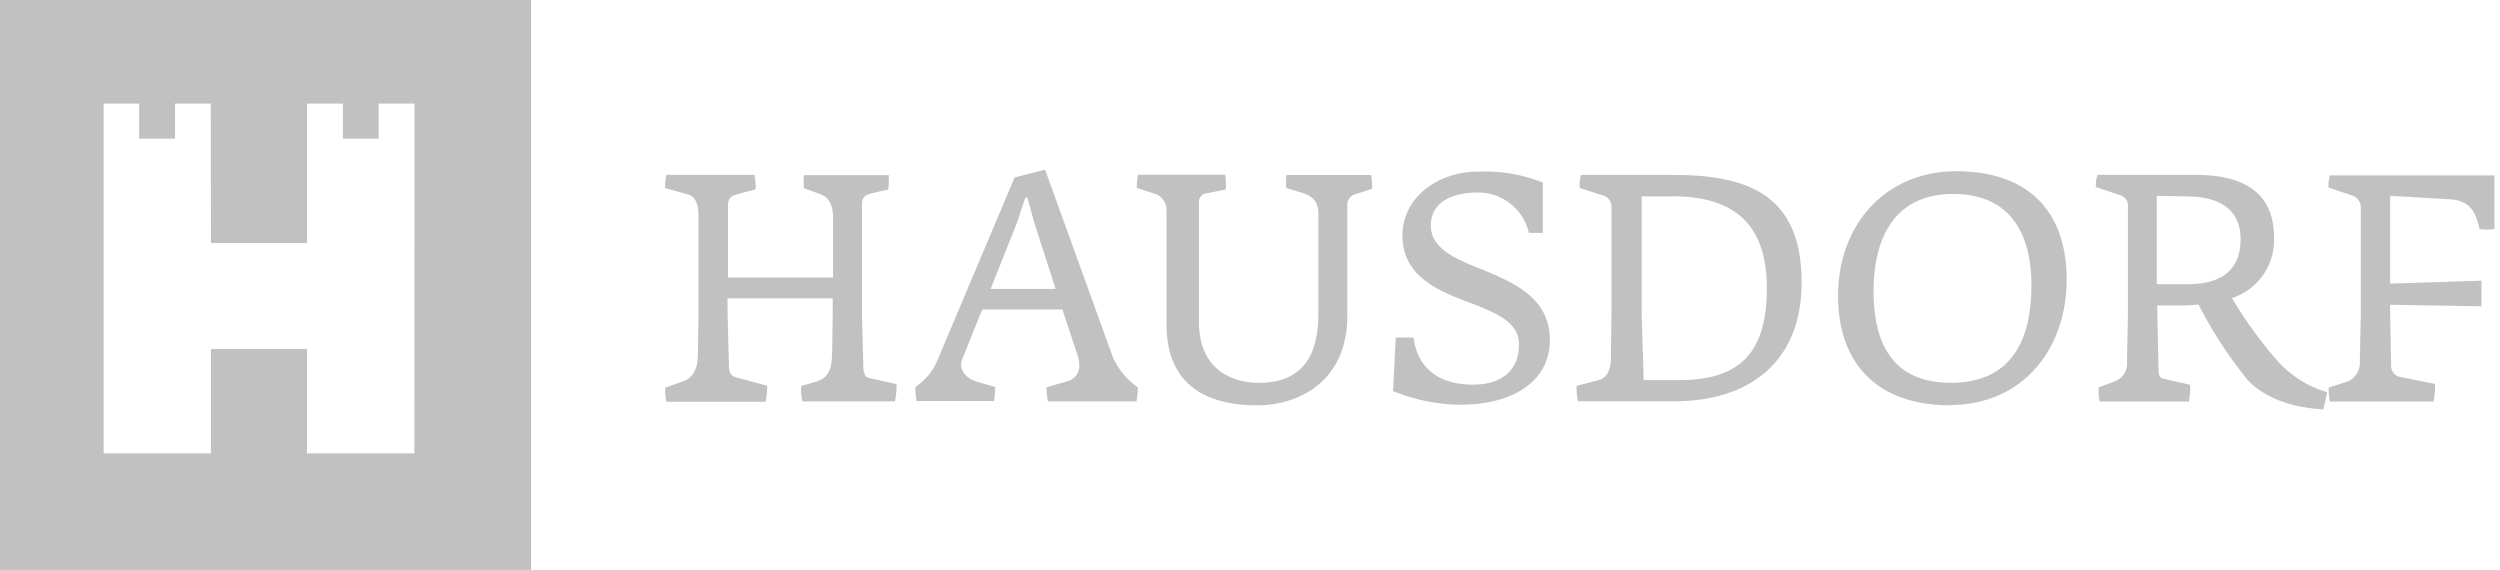 <svg xmlns="http://www.w3.org/2000/svg" width="193" height="44"><path fill="#c1c1c1" d="M191.375 17.67c.396.072.8.072 1.195 0v-4.13h-12.687a2.366 2.366 0 0 0-.122.938l1.897.638c.389.17.628.565.596.986v8.138l-.076 3.661c.05.665-.33 1.289-.948 1.557l-1.451.451c-.015.366.017.731.095 1.089h7.993c.088-.448.13-.904.124-1.36l-2.646-.526a.867.867 0 0 1-.749-.892l-.076-3.952v-.741l7.046.121v-1.98l-7.046.226v-6.778l4.618.272c1.622.094 1.972 1.06 2.275 2.225m-11.757 12.663a8.269 8.269 0 0 1-3.972-2.573 32.702 32.702 0 0 1-3.376-4.693 4.697 4.697 0 0 0 3.243-4.694c0-3.585-2.522-4.814-6.04-4.814h-7.585a2.39 2.39 0 0 0-.123.938l1.896.639a.849.849 0 0 1 .578.713v8.447l-.076 3.662a1.453 1.453 0 0 1-.994 1.558l-1.195.45c-.013.364.014.73.076 1.089h6.892a5.79 5.79 0 0 0 .104-1.286l-2.02-.469c-.303-.047-.425-.244-.425-.667l-.104-4.993h1.896c.433.001.868-.024 1.298-.076a32.718 32.718 0 0 0 3.792 5.83c1.793 1.895 4.619 2.196 5.842 2.271zm-10.78-15.104c2.427 0 4.096.986 4.096 3.286s-1.365 3.482-4.115 3.482h-2.352v-6.824l2.352.048zM150.51 31.27c5.64 0 9.035-4.309 9.035-9.696 0-5.144-2.844-8.353-8.532-8.353-5.415 0-9.113 4.082-9.113 9.62 0 5.36 3.168 8.448 8.637 8.448m.247-16.314c4.324 0 6.04 2.947 6.04 7.068 0 4.12-1.479 7.509-6.219 7.509-4.42 0-5.965-2.947-5.965-7.067s1.623-7.51 6.144-7.51m-21.543 16.004c5.899 0 9.843-3.116 9.843-9.17 0-6.9-4.295-8.307-9.984-8.307h-7.044c-.1.328-.133.673-.095 1.013l1.847.591c.38.13.624.496.598.893v8.204l-.046 3.462c0 .817-.275 1.513-.95 1.682l-1.697.441c-.012.4.022.8.105 1.191zm-.16-15.825c4.75 0 7.319 2.102 7.319 7.096 0 5.144-2.227 7.097-6.816 7.097h-2.693l-.152-5.116v-9.068h2.351m-16.165 16.07c3.298 0 6.722-1.436 6.722-4.994 0-3.341-2.939-4.496-5.519-5.548-2.065-.816-3.668-1.633-3.668-3.285 0-1.652 1.404-2.543 3.65-2.543a4.002 4.002 0 0 1 3.916 3.116h1.08v-3.886a12.148 12.148 0 0 0-5.015-.845c-2.978 0-5.822 1.905-5.822 4.947 0 2.872 2.352 4.083 4.6 4.947 2.245.863 4.398 1.558 4.398 3.435 0 2.177-1.526 3.117-3.547 3.117-2.701 0-4.294-1.314-4.597-3.634h-1.376l-.199 4.131a14.25 14.25 0 0 0 5.367 1.06m-6.987-16.68a5.29 5.29 0 0 0-.077-1.06H99.31a4.504 4.504 0 0 0 0 1.013l1.072.32c1.147.32 1.394.89 1.394 1.68v7.716c0 3.952-1.878 5.312-4.6 5.312-2.199 0-4.617-1.135-4.617-4.693v-9.142a.68.68 0 0 1 .646-.798l1.422-.292c.032-.378.016-.76-.048-1.135h-6.722a4.848 4.848 0 0 0-.095 1.014l1.573.516c.476.25.758.754.721 1.287v8.729c0 5.04 3.565 6.252 6.99 6.252 3.118 0 6.967-1.756 6.967-6.928v-8.448a.865.865 0 0 1 .683-.939zM87.733 30.99c.072-.359.106-.723.105-1.09a5.71 5.71 0 0 1-1.896-2.252l-5.263-14.55-2.351.601-5.992 14.193a4.619 4.619 0 0 1-1.669 1.98c-.004.365.028.73.095 1.09h5.973c.066-.36.098-.725.094-1.09l-1.374-.393c-.825-.245-1.252-.77-1.252-1.333 0-.136.027-.27.076-.395l1.546-3.858h6.192l1.193 3.605c.062.2.097.409.105.62a1.209 1.209 0 0 1-.74 1.257l-1.781.526c-.003.366.032.73.104 1.089zm-6.238-8.683h-5.017l2.049-5.162.626-1.877h.17l.521 1.923zM69.093 30.97c.087-.432.13-.873.122-1.315l-2.095-.468c-.322-.047-.473-.395-.473-.986l-.105-3.98v-8.354c0-.638.2-.789.721-.938l1.298-.292c.056-.37.072-.744.048-1.116h-6.543a4.814 4.814 0 0 0 0 1.012l1.223.442c.703.226 1.025.864 1.025 1.878v4.57h-8.116V15.99c0-.62.105-.835.778-1.014l1.354-.356a4.326 4.326 0 0 0-.094-1.118h-6.797a5.02 5.02 0 0 0-.095 1.014l1.83.517c.578.177.748.891.748 1.587v7.65l-.047 3.163c-.018 1.042-.37 1.708-1.072 1.98l-1.45.516a4.33 4.33 0 0 0 .095 1.089H59.1a5.53 5.53 0 0 0 .124-1.239l-2.4-.648c-.399-.122-.55-.346-.55-.939l-.104-3.95V23.03h8.116v1.201l-.046 2.967c-.02 1.36-.275 1.999-1.348 2.299l-1.05.302c-.014.398.02.798.104 1.191h7.138M31.991 35h-8.29v-8.05h-7.42V35H8V8h2.743v2.705h2.77V8h2.761l.008 10.762h7.42V8h2.768v2.705h2.76V8H32zM0 44h41V0H0z"/></svg>